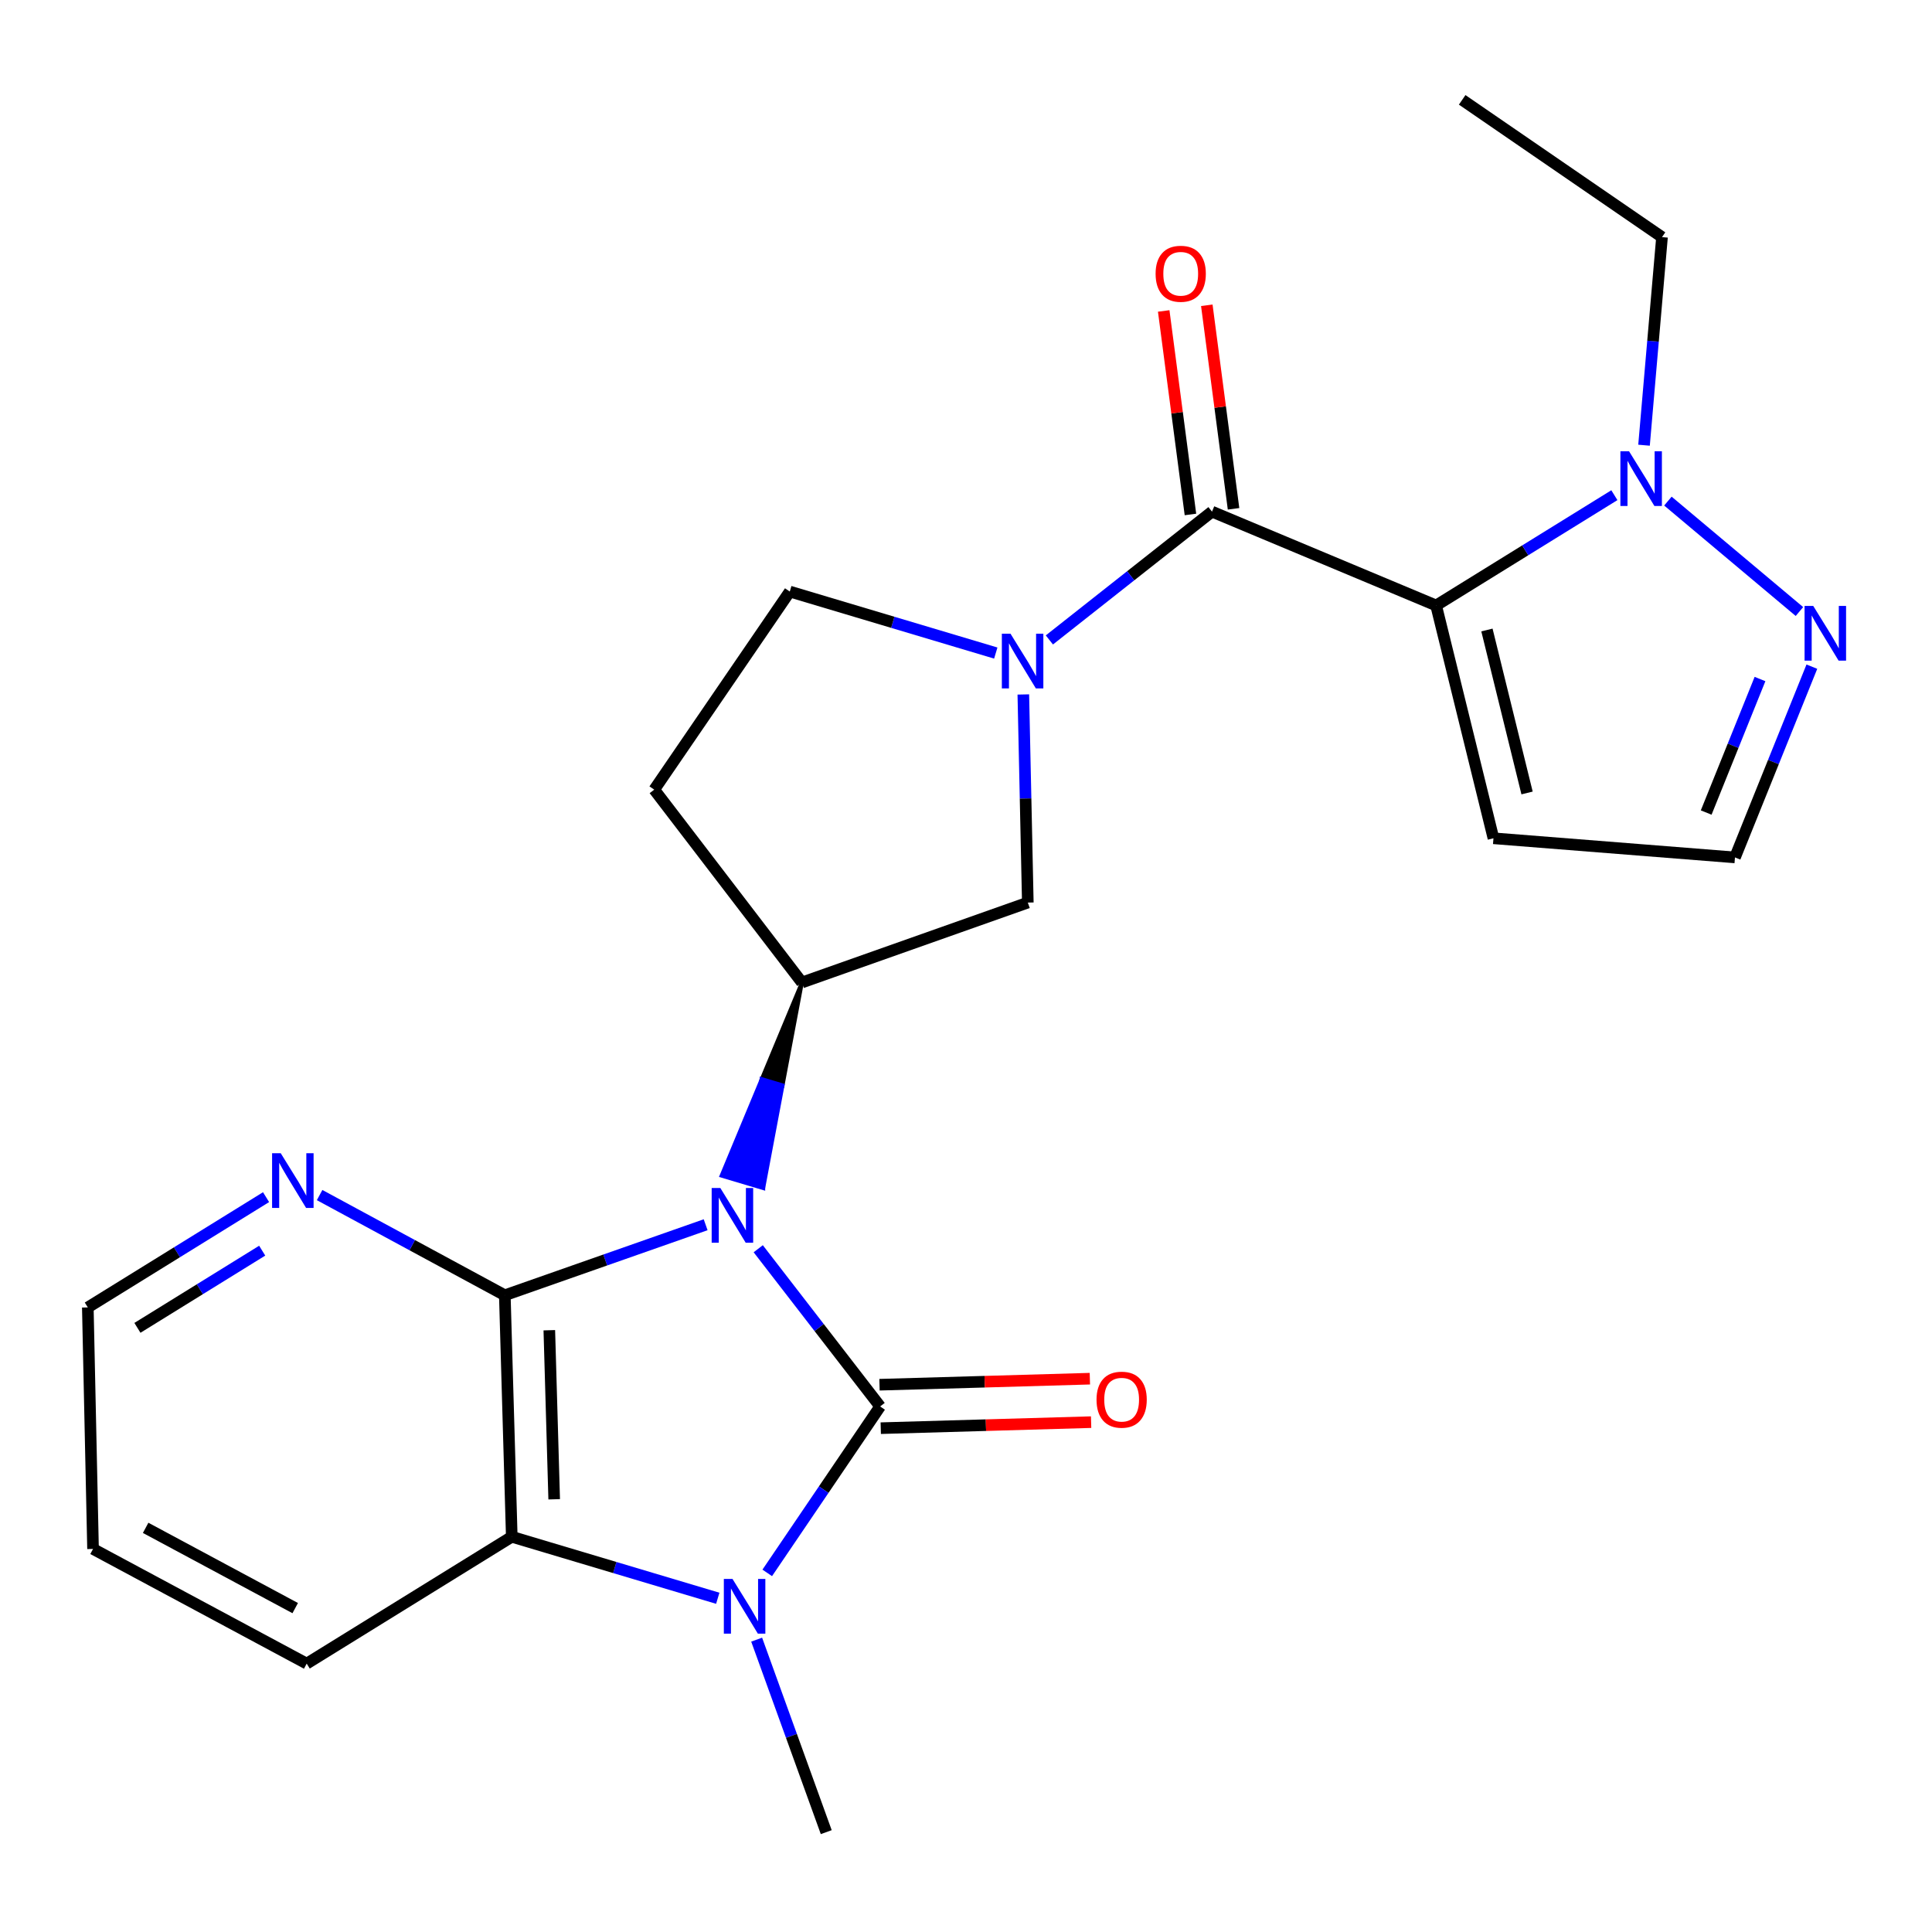 <?xml version='1.0' encoding='iso-8859-1'?>
<svg version='1.1' baseProfile='full'
              xmlns='http://www.w3.org/2000/svg'
                      xmlns:rdkit='http://www.rdkit.org/xml'
                      xmlns:xlink='http://www.w3.org/1999/xlink'
                  xml:space='preserve'
width='1000px' height='1000px' viewBox='0 0 1000 1000'>
<!-- END OF HEADER -->
<rect style='opacity:1.0;fill:#FFFFFF;stroke:none' width='1000' height='1000' x='0' y='0'> </rect>
<path class='bond-0' d='M 392.459,646.343 L 424.007,687.16' style='fill:none;fill-rule:evenodd;stroke:#0000FF;stroke-width:6px;stroke-linecap:butt;stroke-linejoin:miter;stroke-opacity:1' />
<path class='bond-0' d='M 424.007,687.16 L 455.554,727.976' style='fill:none;fill-rule:evenodd;stroke:#000000;stroke-width:6px;stroke-linecap:butt;stroke-linejoin:miter;stroke-opacity:1' />
<path class='bond-1' d='M 365.238,633.925 L 313.265,652.174' style='fill:none;fill-rule:evenodd;stroke:#0000FF;stroke-width:6px;stroke-linecap:butt;stroke-linejoin:miter;stroke-opacity:1' />
<path class='bond-1' d='M 313.265,652.174 L 261.292,670.423' style='fill:none;fill-rule:evenodd;stroke:#000000;stroke-width:6px;stroke-linecap:butt;stroke-linejoin:miter;stroke-opacity:1' />
<path class='bond-2' d='M 415.076,508.538 L 394.28,558.537 L 405.061,561.755 Z' style='fill:#000000;fill-rule:evenodd;fill-opacity:1;stroke:#000000;stroke-width:2px;stroke-linecap:butt;stroke-linejoin:miter;stroke-opacity:1;' />
<path class='bond-2' d='M 394.28,558.537 L 395.046,614.971 L 373.484,608.535 Z' style='fill:#0000FF;fill-rule:evenodd;fill-opacity:1;stroke:#0000FF;stroke-width:2px;stroke-linecap:butt;stroke-linejoin:miter;stroke-opacity:1;' />
<path class='bond-2' d='M 394.28,558.537 L 405.061,561.755 L 395.046,614.971 Z' style='fill:#0000FF;fill-rule:evenodd;fill-opacity:1;stroke:#0000FF;stroke-width:2px;stroke-linecap:butt;stroke-linejoin:miter;stroke-opacity:1;' />
<path class='bond-3' d='M 455.554,727.976 L 426.339,771.049' style='fill:none;fill-rule:evenodd;stroke:#000000;stroke-width:6px;stroke-linecap:butt;stroke-linejoin:miter;stroke-opacity:1' />
<path class='bond-3' d='M 426.339,771.049 L 397.123,814.123' style='fill:none;fill-rule:evenodd;stroke:#0000FF;stroke-width:6px;stroke-linecap:butt;stroke-linejoin:miter;stroke-opacity:1' />
<path class='bond-4' d='M 455.877,739.222 L 510.317,737.66' style='fill:none;fill-rule:evenodd;stroke:#000000;stroke-width:6px;stroke-linecap:butt;stroke-linejoin:miter;stroke-opacity:1' />
<path class='bond-4' d='M 510.317,737.66 L 564.758,736.097' style='fill:none;fill-rule:evenodd;stroke:#FF0000;stroke-width:6px;stroke-linecap:butt;stroke-linejoin:miter;stroke-opacity:1' />
<path class='bond-4' d='M 455.231,716.73 L 509.672,715.168' style='fill:none;fill-rule:evenodd;stroke:#000000;stroke-width:6px;stroke-linecap:butt;stroke-linejoin:miter;stroke-opacity:1' />
<path class='bond-4' d='M 509.672,715.168 L 564.112,713.605' style='fill:none;fill-rule:evenodd;stroke:#FF0000;stroke-width:6px;stroke-linecap:butt;stroke-linejoin:miter;stroke-opacity:1' />
<path class='bond-5' d='M 261.292,670.423 L 264.893,795.43' style='fill:none;fill-rule:evenodd;stroke:#000000;stroke-width:6px;stroke-linecap:butt;stroke-linejoin:miter;stroke-opacity:1' />
<path class='bond-5' d='M 284.324,688.526 L 286.845,776.031' style='fill:none;fill-rule:evenodd;stroke:#000000;stroke-width:6px;stroke-linecap:butt;stroke-linejoin:miter;stroke-opacity:1' />
<path class='bond-6' d='M 261.292,670.423 L 213.362,644.494' style='fill:none;fill-rule:evenodd;stroke:#000000;stroke-width:6px;stroke-linecap:butt;stroke-linejoin:miter;stroke-opacity:1' />
<path class='bond-6' d='M 213.362,644.494 L 165.432,618.566' style='fill:none;fill-rule:evenodd;stroke:#0000FF;stroke-width:6px;stroke-linecap:butt;stroke-linejoin:miter;stroke-opacity:1' />
<path class='bond-7' d='M 391.643,848.675 L 409.654,898.495' style='fill:none;fill-rule:evenodd;stroke:#0000FF;stroke-width:6px;stroke-linecap:butt;stroke-linejoin:miter;stroke-opacity:1' />
<path class='bond-7' d='M 409.654,898.495 L 427.665,948.314' style='fill:none;fill-rule:evenodd;stroke:#000000;stroke-width:6px;stroke-linecap:butt;stroke-linejoin:miter;stroke-opacity:1' />
<path class='bond-8' d='M 371.516,827.262 L 318.204,811.346' style='fill:none;fill-rule:evenodd;stroke:#0000FF;stroke-width:6px;stroke-linecap:butt;stroke-linejoin:miter;stroke-opacity:1' />
<path class='bond-8' d='M 318.204,811.346 L 264.893,795.43' style='fill:none;fill-rule:evenodd;stroke:#000000;stroke-width:6px;stroke-linecap:butt;stroke-linejoin:miter;stroke-opacity:1' />
<path class='bond-9' d='M 743.333,313.389 L 627.327,264.824' style='fill:none;fill-rule:evenodd;stroke:#000000;stroke-width:6px;stroke-linecap:butt;stroke-linejoin:miter;stroke-opacity:1' />
<path class='bond-10' d='M 743.333,313.389 L 789.463,284.849' style='fill:none;fill-rule:evenodd;stroke:#000000;stroke-width:6px;stroke-linecap:butt;stroke-linejoin:miter;stroke-opacity:1' />
<path class='bond-10' d='M 789.463,284.849 L 835.593,256.31' style='fill:none;fill-rule:evenodd;stroke:#0000FF;stroke-width:6px;stroke-linecap:butt;stroke-linejoin:miter;stroke-opacity:1' />
<path class='bond-11' d='M 743.333,313.389 L 773.01,433.896' style='fill:none;fill-rule:evenodd;stroke:#000000;stroke-width:6px;stroke-linecap:butt;stroke-linejoin:miter;stroke-opacity:1' />
<path class='bond-11' d='M 769.634,326.084 L 790.407,410.439' style='fill:none;fill-rule:evenodd;stroke:#000000;stroke-width:6px;stroke-linecap:butt;stroke-linejoin:miter;stroke-opacity:1' />
<path class='bond-12' d='M 627.327,264.824 L 585.242,298.026' style='fill:none;fill-rule:evenodd;stroke:#000000;stroke-width:6px;stroke-linecap:butt;stroke-linejoin:miter;stroke-opacity:1' />
<path class='bond-12' d='M 585.242,298.026 L 543.157,331.229' style='fill:none;fill-rule:evenodd;stroke:#0000FF;stroke-width:6px;stroke-linecap:butt;stroke-linejoin:miter;stroke-opacity:1' />
<path class='bond-13' d='M 638.481,263.358 L 631.561,210.688' style='fill:none;fill-rule:evenodd;stroke:#000000;stroke-width:6px;stroke-linecap:butt;stroke-linejoin:miter;stroke-opacity:1' />
<path class='bond-13' d='M 631.561,210.688 L 624.64,158.017' style='fill:none;fill-rule:evenodd;stroke:#FF0000;stroke-width:6px;stroke-linecap:butt;stroke-linejoin:miter;stroke-opacity:1' />
<path class='bond-13' d='M 616.172,266.289 L 609.251,213.619' style='fill:none;fill-rule:evenodd;stroke:#000000;stroke-width:6px;stroke-linecap:butt;stroke-linejoin:miter;stroke-opacity:1' />
<path class='bond-13' d='M 609.251,213.619 L 602.331,160.949' style='fill:none;fill-rule:evenodd;stroke:#FF0000;stroke-width:6px;stroke-linecap:butt;stroke-linejoin:miter;stroke-opacity:1' />
<path class='bond-14' d='M 529.669,359.452 L 530.833,413.312' style='fill:none;fill-rule:evenodd;stroke:#0000FF;stroke-width:6px;stroke-linecap:butt;stroke-linejoin:miter;stroke-opacity:1' />
<path class='bond-14' d='M 530.833,413.312 L 531.996,467.173' style='fill:none;fill-rule:evenodd;stroke:#000000;stroke-width:6px;stroke-linecap:butt;stroke-linejoin:miter;stroke-opacity:1' />
<path class='bond-15' d='M 515.412,338.021 L 462.1,322.105' style='fill:none;fill-rule:evenodd;stroke:#0000FF;stroke-width:6px;stroke-linecap:butt;stroke-linejoin:miter;stroke-opacity:1' />
<path class='bond-15' d='M 462.1,322.105 L 408.789,306.188' style='fill:none;fill-rule:evenodd;stroke:#000000;stroke-width:6px;stroke-linecap:butt;stroke-linejoin:miter;stroke-opacity:1' />
<path class='bond-16' d='M 264.893,795.43 L 158.749,861.084' style='fill:none;fill-rule:evenodd;stroke:#000000;stroke-width:6px;stroke-linecap:butt;stroke-linejoin:miter;stroke-opacity:1' />
<path class='bond-17' d='M 415.076,508.538 L 531.996,467.173' style='fill:none;fill-rule:evenodd;stroke:#000000;stroke-width:6px;stroke-linecap:butt;stroke-linejoin:miter;stroke-opacity:1' />
<path class='bond-18' d='M 415.076,508.538 L 338.634,408.72' style='fill:none;fill-rule:evenodd;stroke:#000000;stroke-width:6px;stroke-linecap:butt;stroke-linejoin:miter;stroke-opacity:1' />
<path class='bond-19' d='M 863.304,259.365 L 931.383,316.526' style='fill:none;fill-rule:evenodd;stroke:#0000FF;stroke-width:6px;stroke-linecap:butt;stroke-linejoin:miter;stroke-opacity:1' />
<path class='bond-20' d='M 850.947,230.438 L 855.6,176.583' style='fill:none;fill-rule:evenodd;stroke:#0000FF;stroke-width:6px;stroke-linecap:butt;stroke-linejoin:miter;stroke-opacity:1' />
<path class='bond-20' d='M 855.6,176.583 L 860.253,122.728' style='fill:none;fill-rule:evenodd;stroke:#000000;stroke-width:6px;stroke-linecap:butt;stroke-linejoin:miter;stroke-opacity:1' />
<path class='bond-21' d='M 937.815,345.065 L 917.916,394.431' style='fill:none;fill-rule:evenodd;stroke:#0000FF;stroke-width:6px;stroke-linecap:butt;stroke-linejoin:miter;stroke-opacity:1' />
<path class='bond-21' d='M 917.916,394.431 L 898.018,443.797' style='fill:none;fill-rule:evenodd;stroke:#000000;stroke-width:6px;stroke-linecap:butt;stroke-linejoin:miter;stroke-opacity:1' />
<path class='bond-21' d='M 910.975,351.462 L 897.046,386.018' style='fill:none;fill-rule:evenodd;stroke:#0000FF;stroke-width:6px;stroke-linecap:butt;stroke-linejoin:miter;stroke-opacity:1' />
<path class='bond-21' d='M 897.046,386.018 L 883.118,420.575' style='fill:none;fill-rule:evenodd;stroke:#000000;stroke-width:6px;stroke-linecap:butt;stroke-linejoin:miter;stroke-opacity:1' />
<path class='bond-22' d='M 773.01,433.896 L 898.018,443.797' style='fill:none;fill-rule:evenodd;stroke:#000000;stroke-width:6px;stroke-linecap:butt;stroke-linejoin:miter;stroke-opacity:1' />
<path class='bond-23' d='M 137.714,619.644 L 91.584,648.183' style='fill:none;fill-rule:evenodd;stroke:#0000FF;stroke-width:6px;stroke-linecap:butt;stroke-linejoin:miter;stroke-opacity:1' />
<path class='bond-23' d='M 91.584,648.183 L 45.455,676.723' style='fill:none;fill-rule:evenodd;stroke:#000000;stroke-width:6px;stroke-linecap:butt;stroke-linejoin:miter;stroke-opacity:1' />
<path class='bond-23' d='M 135.713,647.341 L 103.423,667.319' style='fill:none;fill-rule:evenodd;stroke:#0000FF;stroke-width:6px;stroke-linecap:butt;stroke-linejoin:miter;stroke-opacity:1' />
<path class='bond-23' d='M 103.423,667.319 L 71.132,687.296' style='fill:none;fill-rule:evenodd;stroke:#000000;stroke-width:6px;stroke-linecap:butt;stroke-linejoin:miter;stroke-opacity:1' />
<path class='bond-24' d='M 338.634,408.72 L 408.789,306.188' style='fill:none;fill-rule:evenodd;stroke:#000000;stroke-width:6px;stroke-linecap:butt;stroke-linejoin:miter;stroke-opacity:1' />
<path class='bond-25' d='M 860.253,122.728 L 756.822,51.686' style='fill:none;fill-rule:evenodd;stroke:#000000;stroke-width:6px;stroke-linecap:butt;stroke-linejoin:miter;stroke-opacity:1' />
<path class='bond-26' d='M 158.749,861.084 L 48.155,801.73' style='fill:none;fill-rule:evenodd;stroke:#000000;stroke-width:6px;stroke-linecap:butt;stroke-linejoin:miter;stroke-opacity:1' />
<path class='bond-26' d='M 152.8,832.354 L 75.384,790.807' style='fill:none;fill-rule:evenodd;stroke:#000000;stroke-width:6px;stroke-linecap:butt;stroke-linejoin:miter;stroke-opacity:1' />
<path class='bond-27' d='M 45.455,676.723 L 48.155,801.73' style='fill:none;fill-rule:evenodd;stroke:#000000;stroke-width:6px;stroke-linecap:butt;stroke-linejoin:miter;stroke-opacity:1' />
<path  class='atom-0' d='M 372.839 614.898
L 382.119 629.898
Q 383.039 631.378, 384.519 634.058
Q 385.999 636.738, 386.079 636.898
L 386.079 614.898
L 389.839 614.898
L 389.839 643.218
L 385.959 643.218
L 375.999 626.818
Q 374.839 624.898, 373.599 622.698
Q 372.399 620.498, 372.039 619.818
L 372.039 643.218
L 368.359 643.218
L 368.359 614.898
L 372.839 614.898
' fill='#0000FF'/>
<path  class='atom-3' d='M 379.14 817.247
L 388.42 832.247
Q 389.34 833.727, 390.82 836.407
Q 392.3 839.087, 392.38 839.247
L 392.38 817.247
L 396.14 817.247
L 396.14 845.567
L 392.26 845.567
L 382.3 829.167
Q 381.14 827.247, 379.9 825.047
Q 378.7 822.847, 378.34 822.167
L 378.34 845.567
L 374.66 845.567
L 374.66 817.247
L 379.14 817.247
' fill='#0000FF'/>
<path  class='atom-6' d='M 523.036 328.006
L 532.316 343.006
Q 533.236 344.486, 534.716 347.166
Q 536.196 349.846, 536.276 350.006
L 536.276 328.006
L 540.036 328.006
L 540.036 356.326
L 536.156 356.326
L 526.196 339.926
Q 525.036 338.006, 523.796 335.806
Q 522.596 333.606, 522.236 332.926
L 522.236 356.326
L 518.556 356.326
L 518.556 328.006
L 523.036 328.006
' fill='#0000FF'/>
<path  class='atom-9' d='M 843.192 233.575
L 852.472 248.575
Q 853.392 250.055, 854.872 252.735
Q 856.352 255.415, 856.432 255.575
L 856.432 233.575
L 860.192 233.575
L 860.192 261.895
L 856.312 261.895
L 846.352 245.495
Q 845.192 243.575, 843.952 241.375
Q 842.752 239.175, 842.392 238.495
L 842.392 261.895
L 838.712 261.895
L 838.712 233.575
L 843.192 233.575
' fill='#0000FF'/>
<path  class='atom-10' d='M 938.523 313.617
L 947.803 328.617
Q 948.723 330.097, 950.203 332.777
Q 951.683 335.457, 951.763 335.617
L 951.763 313.617
L 955.523 313.617
L 955.523 341.937
L 951.643 341.937
L 941.683 325.537
Q 940.523 323.617, 939.283 321.417
Q 938.083 319.217, 937.723 318.537
L 937.723 341.937
L 934.043 341.937
L 934.043 313.617
L 938.523 313.617
' fill='#0000FF'/>
<path  class='atom-13' d='M 145.313 596.909
L 154.593 611.909
Q 155.513 613.389, 156.993 616.069
Q 158.473 618.749, 158.553 618.909
L 158.553 596.909
L 162.313 596.909
L 162.313 625.229
L 158.433 625.229
L 148.473 608.829
Q 147.313 606.909, 146.073 604.709
Q 144.873 602.509, 144.513 601.829
L 144.513 625.229
L 140.833 625.229
L 140.833 596.909
L 145.313 596.909
' fill='#0000FF'/>
<path  class='atom-14' d='M 567.561 724.468
Q 567.561 717.668, 570.921 713.868
Q 574.281 710.068, 580.561 710.068
Q 586.841 710.068, 590.201 713.868
Q 593.561 717.668, 593.561 724.468
Q 593.561 731.348, 590.161 735.268
Q 586.761 739.148, 580.561 739.148
Q 574.321 739.148, 570.921 735.268
Q 567.561 731.388, 567.561 724.468
M 580.561 735.948
Q 584.881 735.948, 587.201 733.068
Q 589.561 730.148, 589.561 724.468
Q 589.561 718.908, 587.201 716.108
Q 584.881 713.268, 580.561 713.268
Q 576.241 713.268, 573.881 716.068
Q 571.561 718.868, 571.561 724.468
Q 571.561 730.188, 573.881 733.068
Q 576.241 735.948, 580.561 735.948
' fill='#FF0000'/>
<path  class='atom-18' d='M 598.138 141.696
Q 598.138 134.896, 601.498 131.096
Q 604.858 127.296, 611.138 127.296
Q 617.418 127.296, 620.778 131.096
Q 624.138 134.896, 624.138 141.696
Q 624.138 148.576, 620.738 152.496
Q 617.338 156.376, 611.138 156.376
Q 604.898 156.376, 601.498 152.496
Q 598.138 148.616, 598.138 141.696
M 611.138 153.176
Q 615.458 153.176, 617.778 150.296
Q 620.138 147.376, 620.138 141.696
Q 620.138 136.136, 617.778 133.336
Q 615.458 130.496, 611.138 130.496
Q 606.818 130.496, 604.458 133.296
Q 602.138 136.096, 602.138 141.696
Q 602.138 147.416, 604.458 150.296
Q 606.818 153.176, 611.138 153.176
' fill='#FF0000'/>
</svg>
